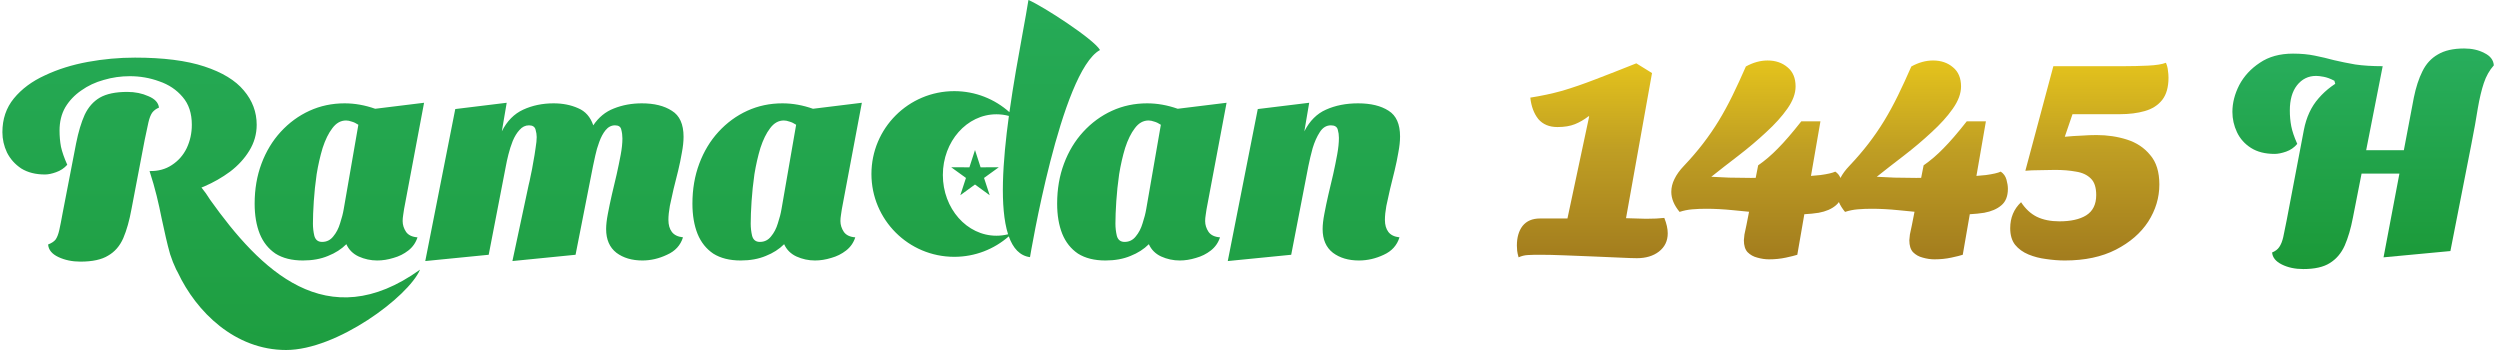 <svg width="350" height="49" viewBox="0 0 350 49" fill="none" xmlns="http://www.w3.org/2000/svg">
<path d="M333.696 36.027L337.936 13.667C338.229 12.227 338.629 11 339.136 9.987C339.642 8.947 340.362 8.16 341.296 7.627C342.229 7.067 343.456 6.787 344.976 6.787C346.069 6.787 347.016 7 347.816 7.427C348.642 7.827 349.082 8.4 349.136 9.147C348.522 9.84 348.056 10.667 347.736 11.627C347.416 12.587 347.136 13.76 346.896 15.147C346.682 16.533 346.376 18.24 345.976 20.267L343.056 35.147L333.696 36.027ZM322.456 37.667C321.309 37.667 320.309 37.453 319.456 37.027C318.602 36.6 318.149 36.04 318.096 35.347C318.549 35.16 318.882 34.907 319.096 34.587C319.336 34.24 319.522 33.773 319.656 33.187C319.789 32.6 319.949 31.813 320.136 30.827L322.536 18.227C322.882 16.413 323.576 14.92 324.616 13.747C325.656 12.547 326.936 11.6 328.456 10.907C330.002 10.187 331.709 9.64 333.576 9.267L329.416 30.427C329.122 31.973 328.736 33.293 328.256 34.387C327.776 35.453 327.082 36.267 326.176 36.827C325.296 37.387 324.056 37.667 322.456 37.667ZM318.456 21.547C317.122 21.547 316.016 21.267 315.136 20.707C314.256 20.147 313.602 19.413 313.176 18.507C312.749 17.6 312.536 16.653 312.536 15.667C312.536 14.413 312.856 13.16 313.496 11.907C314.162 10.653 315.122 9.613 316.376 8.787C317.629 7.933 319.176 7.507 321.016 7.507C322.136 7.507 323.149 7.6 324.056 7.787C324.989 7.973 325.896 8.187 326.776 8.427C327.682 8.64 328.669 8.84 329.736 9.027C330.829 9.187 332.109 9.267 333.576 9.267L326.936 11.747L326.816 11.307C326.256 11.013 325.749 10.827 325.296 10.747C324.869 10.667 324.522 10.627 324.256 10.627C323.162 10.627 322.269 11.067 321.576 11.947C320.909 12.8 320.576 13.973 320.576 15.467C320.576 16.24 320.642 16.973 320.776 17.667C320.909 18.36 321.189 19.187 321.616 20.147C321.189 20.653 320.669 21.013 320.056 21.227C319.442 21.44 318.909 21.547 318.456 21.547ZM329.296 24.307L330.016 21.027H338.136L337.496 24.307H329.296Z" fill="url(#paint0_linear_1369_2462)"/>
<path fill-rule="evenodd" clip-rule="evenodd" d="M251.622 35.667L252.606 29.992C253.324 29.954 253.995 29.886 254.622 29.787C255.635 29.6 256.435 29.253 257.022 28.747C257.184 28.613 257.325 28.46 257.444 28.288C257.638 28.748 257.925 29.207 258.306 29.667C258.866 29.48 259.452 29.36 260.066 29.307C260.706 29.253 261.359 29.227 262.026 29.227C263.226 29.227 264.479 29.294 265.786 29.427C266.518 29.5 267.266 29.573 268.031 29.646L267.666 31.507C267.559 31.987 267.466 32.427 267.386 32.827C267.332 33.227 267.306 33.493 267.306 33.627C267.306 34.373 267.479 34.934 267.826 35.307C268.199 35.68 268.652 35.934 269.186 36.067C269.746 36.227 270.292 36.307 270.826 36.307C271.652 36.307 272.439 36.227 273.186 36.067C273.932 35.907 274.466 35.773 274.786 35.667L275.77 29.992C276.488 29.954 277.16 29.886 277.786 29.787C278.799 29.6 279.599 29.253 280.186 28.747C280.799 28.24 281.106 27.467 281.106 26.427C281.106 26.053 281.039 25.627 280.906 25.147C280.772 24.667 280.506 24.294 280.106 24.027C279.706 24.213 279.012 24.373 278.026 24.507C277.608 24.552 277.166 24.592 276.7 24.628L278.026 16.987H275.346C274.066 18.613 272.972 19.88 272.066 20.787C271.186 21.694 270.266 22.48 269.306 23.147L268.961 24.903C268.697 24.906 268.452 24.907 268.226 24.907C267.186 24.907 266.186 24.893 265.226 24.867C264.266 24.814 263.439 24.773 262.746 24.747C263.919 23.814 265.186 22.827 266.546 21.787C267.932 20.72 269.226 19.627 270.426 18.507C271.652 17.387 272.639 16.294 273.386 15.227C274.159 14.133 274.546 13.094 274.546 12.107C274.546 10.934 274.172 10.04 273.426 9.427C272.679 8.787 271.746 8.467 270.626 8.467C269.612 8.467 268.599 8.747 267.586 9.307C266.946 10.774 266.319 12.133 265.706 13.387C265.092 14.64 264.452 15.813 263.786 16.907C263.119 18 262.386 19.067 261.586 20.107C260.786 21.147 259.892 22.187 258.906 23.227C258.368 23.789 257.954 24.351 257.663 24.913C257.514 24.544 257.274 24.248 256.942 24.027C256.542 24.213 255.848 24.373 254.862 24.507C254.444 24.552 254.002 24.592 253.536 24.628L254.862 16.987H252.182C250.902 18.613 249.808 19.88 248.902 20.787C248.022 21.694 247.102 22.48 246.142 23.147L245.797 24.903C245.533 24.906 245.288 24.907 245.062 24.907C244.022 24.907 243.022 24.893 242.062 24.867C241.102 24.814 240.275 24.773 239.582 24.747C240.755 23.814 242.022 22.827 243.382 21.787C244.768 20.72 246.062 19.627 247.262 18.507C248.488 17.387 249.475 16.294 250.222 15.227C250.995 14.133 251.382 13.094 251.382 12.107C251.382 10.934 251.008 10.04 250.262 9.427C249.515 8.787 248.582 8.467 247.462 8.467C246.448 8.467 245.435 8.747 244.422 9.307C243.782 10.774 243.155 12.133 242.542 13.387C241.928 14.64 241.288 15.813 240.622 16.907C239.955 18 239.222 19.067 238.422 20.107C237.622 21.147 236.728 22.187 235.742 23.227C235.155 23.84 234.715 24.453 234.422 25.067C234.128 25.654 233.982 26.253 233.982 26.867C233.982 27.8 234.368 28.733 235.142 29.667C235.702 29.48 236.288 29.36 236.902 29.307C237.542 29.253 238.195 29.227 238.862 29.227C240.062 29.227 241.315 29.294 242.622 29.427C243.354 29.5 244.102 29.573 244.867 29.646L244.502 31.507C244.395 31.987 244.302 32.427 244.222 32.827C244.168 33.227 244.142 33.493 244.142 33.627C244.142 34.373 244.315 34.934 244.662 35.307C245.035 35.68 245.488 35.934 246.022 36.067C246.582 36.227 247.128 36.307 247.662 36.307C248.488 36.307 249.275 36.227 250.022 36.067C250.768 35.907 251.302 35.773 251.622 35.667ZM286.47 36.267C287.376 36.4 288.243 36.467 289.07 36.467C291.87 36.467 294.256 35.96 296.23 34.947C298.203 33.933 299.71 32.627 300.75 31.027C301.79 29.4 302.31 27.667 302.31 25.827C302.31 24.067 301.883 22.693 301.03 21.707C300.203 20.693 299.123 19.973 297.79 19.547C296.456 19.12 295.03 18.907 293.51 18.907C292.87 18.907 292.176 18.933 291.43 18.987C290.683 19.013 289.896 19.067 289.07 19.147L290.15 15.987H296.75C298.083 15.987 299.256 15.84 300.27 15.547C301.31 15.253 302.123 14.733 302.71 13.987C303.296 13.24 303.59 12.2 303.59 10.867C303.59 10.547 303.563 10.213 303.51 9.867C303.483 9.52 303.39 9.16 303.23 8.787C302.696 9 301.856 9.133 300.71 9.187C299.563 9.24 298.443 9.267 297.35 9.267H287.47L283.55 23.907C284.11 23.853 284.75 23.827 285.47 23.827C286.19 23.8 286.936 23.787 287.71 23.787C288.803 23.787 289.776 23.867 290.63 24.027C291.51 24.16 292.203 24.48 292.71 24.987C293.216 25.467 293.47 26.24 293.47 27.307C293.47 28.613 293.003 29.56 292.07 30.147C291.163 30.707 289.91 30.987 288.31 30.987C287.083 30.987 286.03 30.773 285.15 30.347C284.296 29.92 283.563 29.24 282.95 28.307C281.936 29.267 281.43 30.48 281.43 31.947C281.43 32.907 281.656 33.68 282.11 34.267C282.59 34.853 283.216 35.307 283.99 35.627C284.763 35.947 285.59 36.16 286.47 36.267ZM212.403 35.107C212.429 35.347 212.496 35.654 212.603 36.027C213.003 35.84 213.429 35.733 213.883 35.707C214.363 35.68 214.936 35.667 215.603 35.667C216.563 35.667 217.709 35.694 219.043 35.747C220.376 35.8 221.723 35.853 223.083 35.907C224.469 35.96 225.709 36.014 226.803 36.067C227.896 36.12 228.683 36.147 229.163 36.147C230.416 36.147 231.443 35.84 232.243 35.227C233.069 34.587 233.483 33.733 233.483 32.667C233.483 32.027 233.323 31.307 233.003 30.507C232.336 30.587 231.483 30.627 230.443 30.627C229.429 30.6 228.496 30.573 227.643 30.547L231.283 10.227L229.083 8.867C226.949 9.72 225.043 10.467 223.363 11.107C221.709 11.747 220.163 12.28 218.723 12.707C217.283 13.107 215.789 13.427 214.243 13.667C214.376 14.893 214.749 15.893 215.363 16.667C216.003 17.413 216.896 17.787 218.043 17.787C219.003 17.787 219.816 17.654 220.483 17.387C221.149 17.12 221.789 16.747 222.403 16.267L222.483 16.307L219.443 30.587H215.603C214.536 30.587 213.723 30.933 213.163 31.627C212.629 32.32 212.363 33.24 212.363 34.387C212.363 34.6 212.376 34.84 212.403 35.107Z" fill="url(#paint1_linear_1369_2462)"/>
<path fill-rule="evenodd" clip-rule="evenodd" d="M154 7C148.5 10 144.2 36 144.2 36C142.774 35.815 141.823 34.752 141.23 33.09C139.19 34.874 136.52 35.955 133.598 35.955C127.192 35.955 122 30.762 122 24.357C122 17.952 127.192 12.759 133.598 12.759C136.563 12.759 139.268 13.872 141.319 15.703C141.876 11.729 142.589 7.816 143.168 4.638L143.168 4.637L143.169 4.633C143.503 2.8 143.793 1.212 143.981 0C145.948 0.829 153.125 5.468 154 7ZM141.245 16.231C140.374 22.61 139.937 29.064 141.131 32.798C140.606 32.93 140.06 33 139.5 33C135.358 33 132 29.194 132 24.5C132 19.806 135.358 16 139.5 16C140.101 16 140.685 16.08 141.245 16.231ZM150.92 35.507C151.933 36.147 153.213 36.467 154.76 36.467C156.093 36.467 157.267 36.254 158.28 35.827C159.293 35.427 160.147 34.88 160.84 34.187C161.187 34.96 161.76 35.533 162.56 35.907C163.387 36.28 164.253 36.467 165.16 36.467C165.907 36.467 166.667 36.347 167.44 36.107C168.213 35.894 168.907 35.547 169.52 35.067C170.133 34.587 170.56 33.974 170.8 33.227C170.053 33.173 169.52 32.92 169.2 32.467C168.88 31.987 168.72 31.48 168.72 30.947C168.72 30.68 168.747 30.387 168.8 30.067C168.853 29.747 168.893 29.48 168.92 29.267L171.72 14.387L164.88 15.227C163.44 14.72 162.013 14.467 160.6 14.467C158.84 14.467 157.2 14.813 155.68 15.507C154.16 16.2 152.813 17.187 151.64 18.467C150.493 19.72 149.6 21.2 148.96 22.907C148.32 24.613 148 26.48 148 28.507C148 30.134 148.24 31.547 148.72 32.747C149.2 33.92 149.933 34.84 150.92 35.507ZM159 33.107C158.6 33.614 158.08 33.867 157.44 33.867C156.88 33.867 156.52 33.587 156.36 33.027C156.227 32.467 156.16 31.893 156.16 31.307C156.16 30.453 156.2 29.413 156.28 28.187C156.36 26.96 156.493 25.694 156.68 24.387C156.893 23.08 157.173 21.854 157.52 20.707C157.893 19.56 158.347 18.64 158.88 17.947C159.413 17.227 160.053 16.867 160.8 16.867C161.04 16.867 161.307 16.92 161.6 17.027C161.893 17.107 162.2 17.253 162.52 17.467L160.48 29.227C160.373 29.867 160.2 30.547 159.96 31.267C159.747 31.987 159.427 32.6 159 33.107ZM186.608 35.387C187.568 36.107 188.781 36.467 190.248 36.467C191.448 36.467 192.608 36.2 193.728 35.667C194.848 35.16 195.581 34.347 195.928 33.227C195.208 33.147 194.688 32.894 194.368 32.467C194.048 32.04 193.888 31.48 193.888 30.787C193.888 30.227 193.954 29.573 194.088 28.827C194.248 28.08 194.421 27.294 194.608 26.467C194.821 25.613 195.034 24.747 195.248 23.867C195.461 22.987 195.634 22.147 195.768 21.347C195.928 20.52 196.008 19.773 196.008 19.107C196.008 17.373 195.474 16.174 194.408 15.507C193.341 14.813 191.914 14.467 190.128 14.467C188.448 14.467 186.954 14.76 185.648 15.347C184.368 15.907 183.354 16.92 182.608 18.387L183.288 14.387L176.088 15.267L171.888 36.547L180.768 35.667L183.168 23.267C183.328 22.467 183.528 21.627 183.768 20.747C184.034 19.867 184.368 19.12 184.768 18.507C185.168 17.867 185.688 17.547 186.328 17.547C186.861 17.547 187.181 17.747 187.288 18.147C187.394 18.52 187.448 18.907 187.448 19.307C187.448 19.974 187.368 20.747 187.208 21.627C187.048 22.507 186.861 23.427 186.648 24.387C186.434 25.347 186.208 26.307 185.968 27.267C185.754 28.2 185.568 29.093 185.408 29.947C185.248 30.773 185.168 31.48 185.168 32.067C185.168 33.533 185.648 34.64 186.608 35.387ZM137.282 23.424L136.5 21L135.718 23.424L133.171 23.418L135.235 24.911L134.443 27.332L136.5 25.83L138.557 27.332L137.765 24.911L139.829 23.418L137.282 23.424ZM103.699 36.467C102.153 36.467 100.873 36.147 99.859 35.507C98.873 34.84 98.139 33.92 97.659 32.747C97.18 31.547 96.939 30.134 96.939 28.507C96.939 26.48 97.26 24.613 97.9 22.907C98.54 21.2 99.433 19.72 100.579 18.467C101.753 17.187 103.099 16.2 104.619 15.507C106.139 14.813 107.779 14.467 109.539 14.467C110.953 14.467 112.379 14.72 113.819 15.227L120.659 14.387L117.859 29.267C117.833 29.48 117.793 29.747 117.739 30.067C117.686 30.387 117.659 30.68 117.659 30.947C117.659 31.48 117.819 31.987 118.139 32.467C118.459 32.92 118.993 33.173 119.739 33.227C119.499 33.974 119.073 34.587 118.459 35.067C117.846 35.547 117.153 35.894 116.379 36.107C115.606 36.347 114.846 36.467 114.099 36.467C113.193 36.467 112.326 36.28 111.499 35.907C110.699 35.533 110.126 34.96 109.779 34.187C109.086 34.88 108.233 35.427 107.219 35.827C106.206 36.254 105.033 36.467 103.699 36.467ZM106.379 33.867C107.019 33.867 107.539 33.614 107.939 33.107C108.366 32.6 108.686 31.987 108.899 31.267C109.139 30.547 109.313 29.867 109.419 29.227L111.459 17.467C111.139 17.253 110.833 17.107 110.539 17.027C110.246 16.92 109.979 16.867 109.739 16.867C108.993 16.867 108.353 17.227 107.819 17.947C107.286 18.64 106.833 19.56 106.459 20.707C106.113 21.854 105.833 23.08 105.619 24.387C105.433 25.694 105.299 26.96 105.219 28.187C105.139 29.413 105.099 30.453 105.099 31.307C105.099 31.893 105.166 32.467 105.299 33.027C105.459 33.587 105.819 33.867 106.379 33.867ZM86.298 35.387C87.258 36.107 88.471 36.467 89.938 36.467C91.111 36.467 92.258 36.2 93.378 35.667C94.525 35.16 95.271 34.347 95.618 33.227C94.898 33.147 94.378 32.894 94.058 32.467C93.738 32.04 93.578 31.48 93.578 30.787C93.578 30.227 93.645 29.573 93.778 28.827C93.938 28.08 94.111 27.294 94.298 26.467L94.938 23.907C95.151 23.027 95.325 22.187 95.458 21.387C95.618 20.56 95.698 19.814 95.698 19.147C95.698 17.387 95.151 16.174 94.058 15.507C92.991 14.813 91.591 14.467 89.858 14.467C88.445 14.467 87.138 14.707 85.938 15.187C84.765 15.64 83.805 16.427 83.058 17.547C82.658 16.373 81.951 15.573 80.938 15.147C79.925 14.694 78.778 14.467 77.498 14.467C75.951 14.467 74.538 14.76 73.258 15.347C71.978 15.934 70.978 16.947 70.258 18.387L70.938 14.387L63.738 15.267L59.538 36.547L68.418 35.667L70.818 23.267C70.898 22.814 71.018 22.267 71.178 21.627C71.338 20.987 71.538 20.36 71.778 19.747C72.045 19.107 72.365 18.587 72.738 18.187C73.111 17.76 73.551 17.547 74.058 17.547C74.565 17.547 74.871 17.747 74.978 18.147C75.085 18.52 75.138 18.867 75.138 19.187C75.138 19.587 75.085 20.107 74.978 20.747C74.898 21.36 74.791 22.014 74.658 22.707C74.551 23.373 74.431 24 74.298 24.587C74.191 25.147 74.098 25.573 74.018 25.867L71.738 36.547L80.578 35.667L83.018 23.267C83.098 22.893 83.205 22.4 83.338 21.787C83.471 21.147 83.658 20.507 83.898 19.867C84.138 19.2 84.431 18.654 84.778 18.227C85.151 17.773 85.591 17.547 86.098 17.547C86.605 17.547 86.898 17.747 86.978 18.147C87.085 18.547 87.138 18.96 87.138 19.387C87.138 20.053 87.058 20.814 86.898 21.667C86.738 22.52 86.551 23.427 86.338 24.387C86.125 25.347 85.898 26.307 85.658 27.267C85.445 28.2 85.258 29.093 85.098 29.947C84.938 30.773 84.858 31.48 84.858 32.067C84.858 33.533 85.338 34.64 86.298 35.387ZM42.41 36.467C40.864 36.467 39.584 36.147 38.57 35.507C37.584 34.84 36.85 33.92 36.37 32.747C35.89 31.547 35.65 30.134 35.65 28.507C35.65 26.48 35.97 24.613 36.61 22.907C37.25 21.2 38.144 19.72 39.29 18.467C40.464 17.187 41.81 16.2 43.33 15.507C44.85 14.813 46.49 14.467 48.25 14.467C49.664 14.467 51.09 14.72 52.53 15.227L59.37 14.387L56.57 29.267C56.544 29.48 56.504 29.747 56.45 30.067C56.397 30.387 56.37 30.68 56.37 30.947C56.37 31.48 56.53 31.987 56.85 32.467C57.17 32.92 57.704 33.173 58.45 33.227C58.21 33.974 57.784 34.587 57.17 35.067C56.557 35.547 55.864 35.894 55.09 36.107C54.317 36.347 53.557 36.467 52.81 36.467C51.904 36.467 51.037 36.28 50.21 35.907C49.41 35.533 48.837 34.96 48.49 34.187C47.797 34.88 46.944 35.427 45.93 35.827C44.917 36.254 43.744 36.467 42.41 36.467ZM45.09 33.867C45.73 33.867 46.25 33.614 46.65 33.107C47.077 32.6 47.397 31.987 47.61 31.267C47.85 30.547 48.024 29.867 48.13 29.227L50.17 17.467C49.85 17.253 49.544 17.107 49.25 17.027C48.957 16.92 48.69 16.867 48.45 16.867C47.704 16.867 47.064 17.227 46.53 17.947C45.997 18.64 45.544 19.56 45.17 20.707C44.824 21.854 44.544 23.08 44.33 24.387C44.144 25.694 44.01 26.96 43.93 28.187C43.85 29.413 43.81 30.453 43.81 31.307C43.81 31.893 43.877 32.467 44.01 33.027C44.17 33.587 44.53 33.867 45.09 33.867ZM28.576 26.107C28.452 26.157 28.328 26.206 28.204 26.254C28.621 26.757 29.031 27.336 29.434 27.989C36.408 37.764 45.72 47.142 58.806 37.75C57.163 41.566 47.153 49 40.056 49C32.889 49 27.485 43.665 24.883 38.126C24.803 37.99 24.728 37.85 24.656 37.707C24.336 37.04 24.056 36.333 23.816 35.587C23.603 34.84 23.403 34.053 23.216 33.227C23.029 32.373 22.829 31.467 22.616 30.507C22.429 29.547 22.203 28.52 21.936 27.427C21.669 26.333 21.336 25.173 20.936 23.947C22.136 23.973 23.176 23.693 24.056 23.107C24.963 22.52 25.656 21.733 26.136 20.747C26.616 19.733 26.856 18.64 26.856 17.467C26.856 15.867 26.429 14.573 25.576 13.587C24.723 12.573 23.629 11.84 22.296 11.387C20.989 10.907 19.616 10.667 18.176 10.667C16.923 10.667 15.709 10.84 14.536 11.187C13.363 11.507 12.309 12 11.376 12.667C10.443 13.307 9.696 14.093 9.136 15.027C8.603 15.96 8.336 17.04 8.336 18.267C8.336 19.067 8.403 19.827 8.536 20.547C8.696 21.267 8.989 22.107 9.416 23.067C8.989 23.547 8.469 23.893 7.856 24.107C7.269 24.32 6.749 24.427 6.296 24.427C4.989 24.427 3.883 24.147 2.976 23.587C2.096 23 1.429 22.253 0.976 21.347C0.549 20.44 0.336 19.493 0.336 18.507C0.336 16.667 0.869 15.093 1.936 13.787C3.029 12.453 4.483 11.373 6.296 10.547C8.109 9.693 10.109 9.067 12.296 8.667C14.483 8.267 16.683 8.067 18.896 8.067C22.869 8.067 26.109 8.48 28.616 9.307C31.123 10.133 32.963 11.253 34.136 12.667C35.336 14.08 35.936 15.68 35.936 17.467C35.936 18.773 35.589 19.987 34.896 21.107C34.229 22.2 33.336 23.173 32.216 24.027C31.096 24.853 29.883 25.547 28.576 26.107ZM11.256 36.627C10.109 36.627 9.083 36.413 8.176 35.987C7.269 35.56 6.789 34.973 6.736 34.227C7.216 34.04 7.563 33.813 7.776 33.547C7.989 33.253 8.163 32.813 8.296 32.227C8.429 31.64 8.589 30.827 8.776 29.787L10.656 20.067C10.976 18.467 11.376 17.133 11.856 16.067C12.363 15 13.069 14.2 13.976 13.667C14.909 13.133 16.189 12.867 17.816 12.867C18.909 12.867 19.896 13.067 20.776 13.467C21.683 13.84 22.176 14.373 22.256 15.067C21.856 15.227 21.536 15.467 21.296 15.787C21.083 16.107 20.909 16.56 20.776 17.147C20.643 17.733 20.469 18.547 20.256 19.587L18.416 29.227C18.123 30.853 17.736 32.227 17.256 33.347C16.776 34.44 16.069 35.253 15.136 35.787C14.229 36.347 12.936 36.627 11.256 36.627Z" fill="url(#paint2_linear_1369_2462)"/>
<defs>
<linearGradient id="paint0_linear_1369_2462" x1="194.271" y1="-19.332" x2="194.271" y2="58.992" gradientUnits="userSpaceOnUse">
<stop stop-color="#33BF7C"/>
<stop offset="1" stop-color="#128B1E"/>
</linearGradient>
<linearGradient id="paint1_linear_1369_2462" x1="144.118" y1="8" x2="144.118" y2="36" gradientUnits="userSpaceOnUse">
<stop stop-color="#E6C51C"/>
<stop offset="0.465" stop-color="#BF9E23"/>
<stop offset="1" stop-color="#A37D1E"/>
</linearGradient>
<linearGradient id="paint2_linear_1369_2462" x1="-680.375" y1="-78.819" x2="-680.375" y2="121.556" gradientUnits="userSpaceOnUse">
<stop stop-color="#33BF7C"/>
<stop offset="1" stop-color="#128B1E"/>
</linearGradient>
</defs>
</svg>
